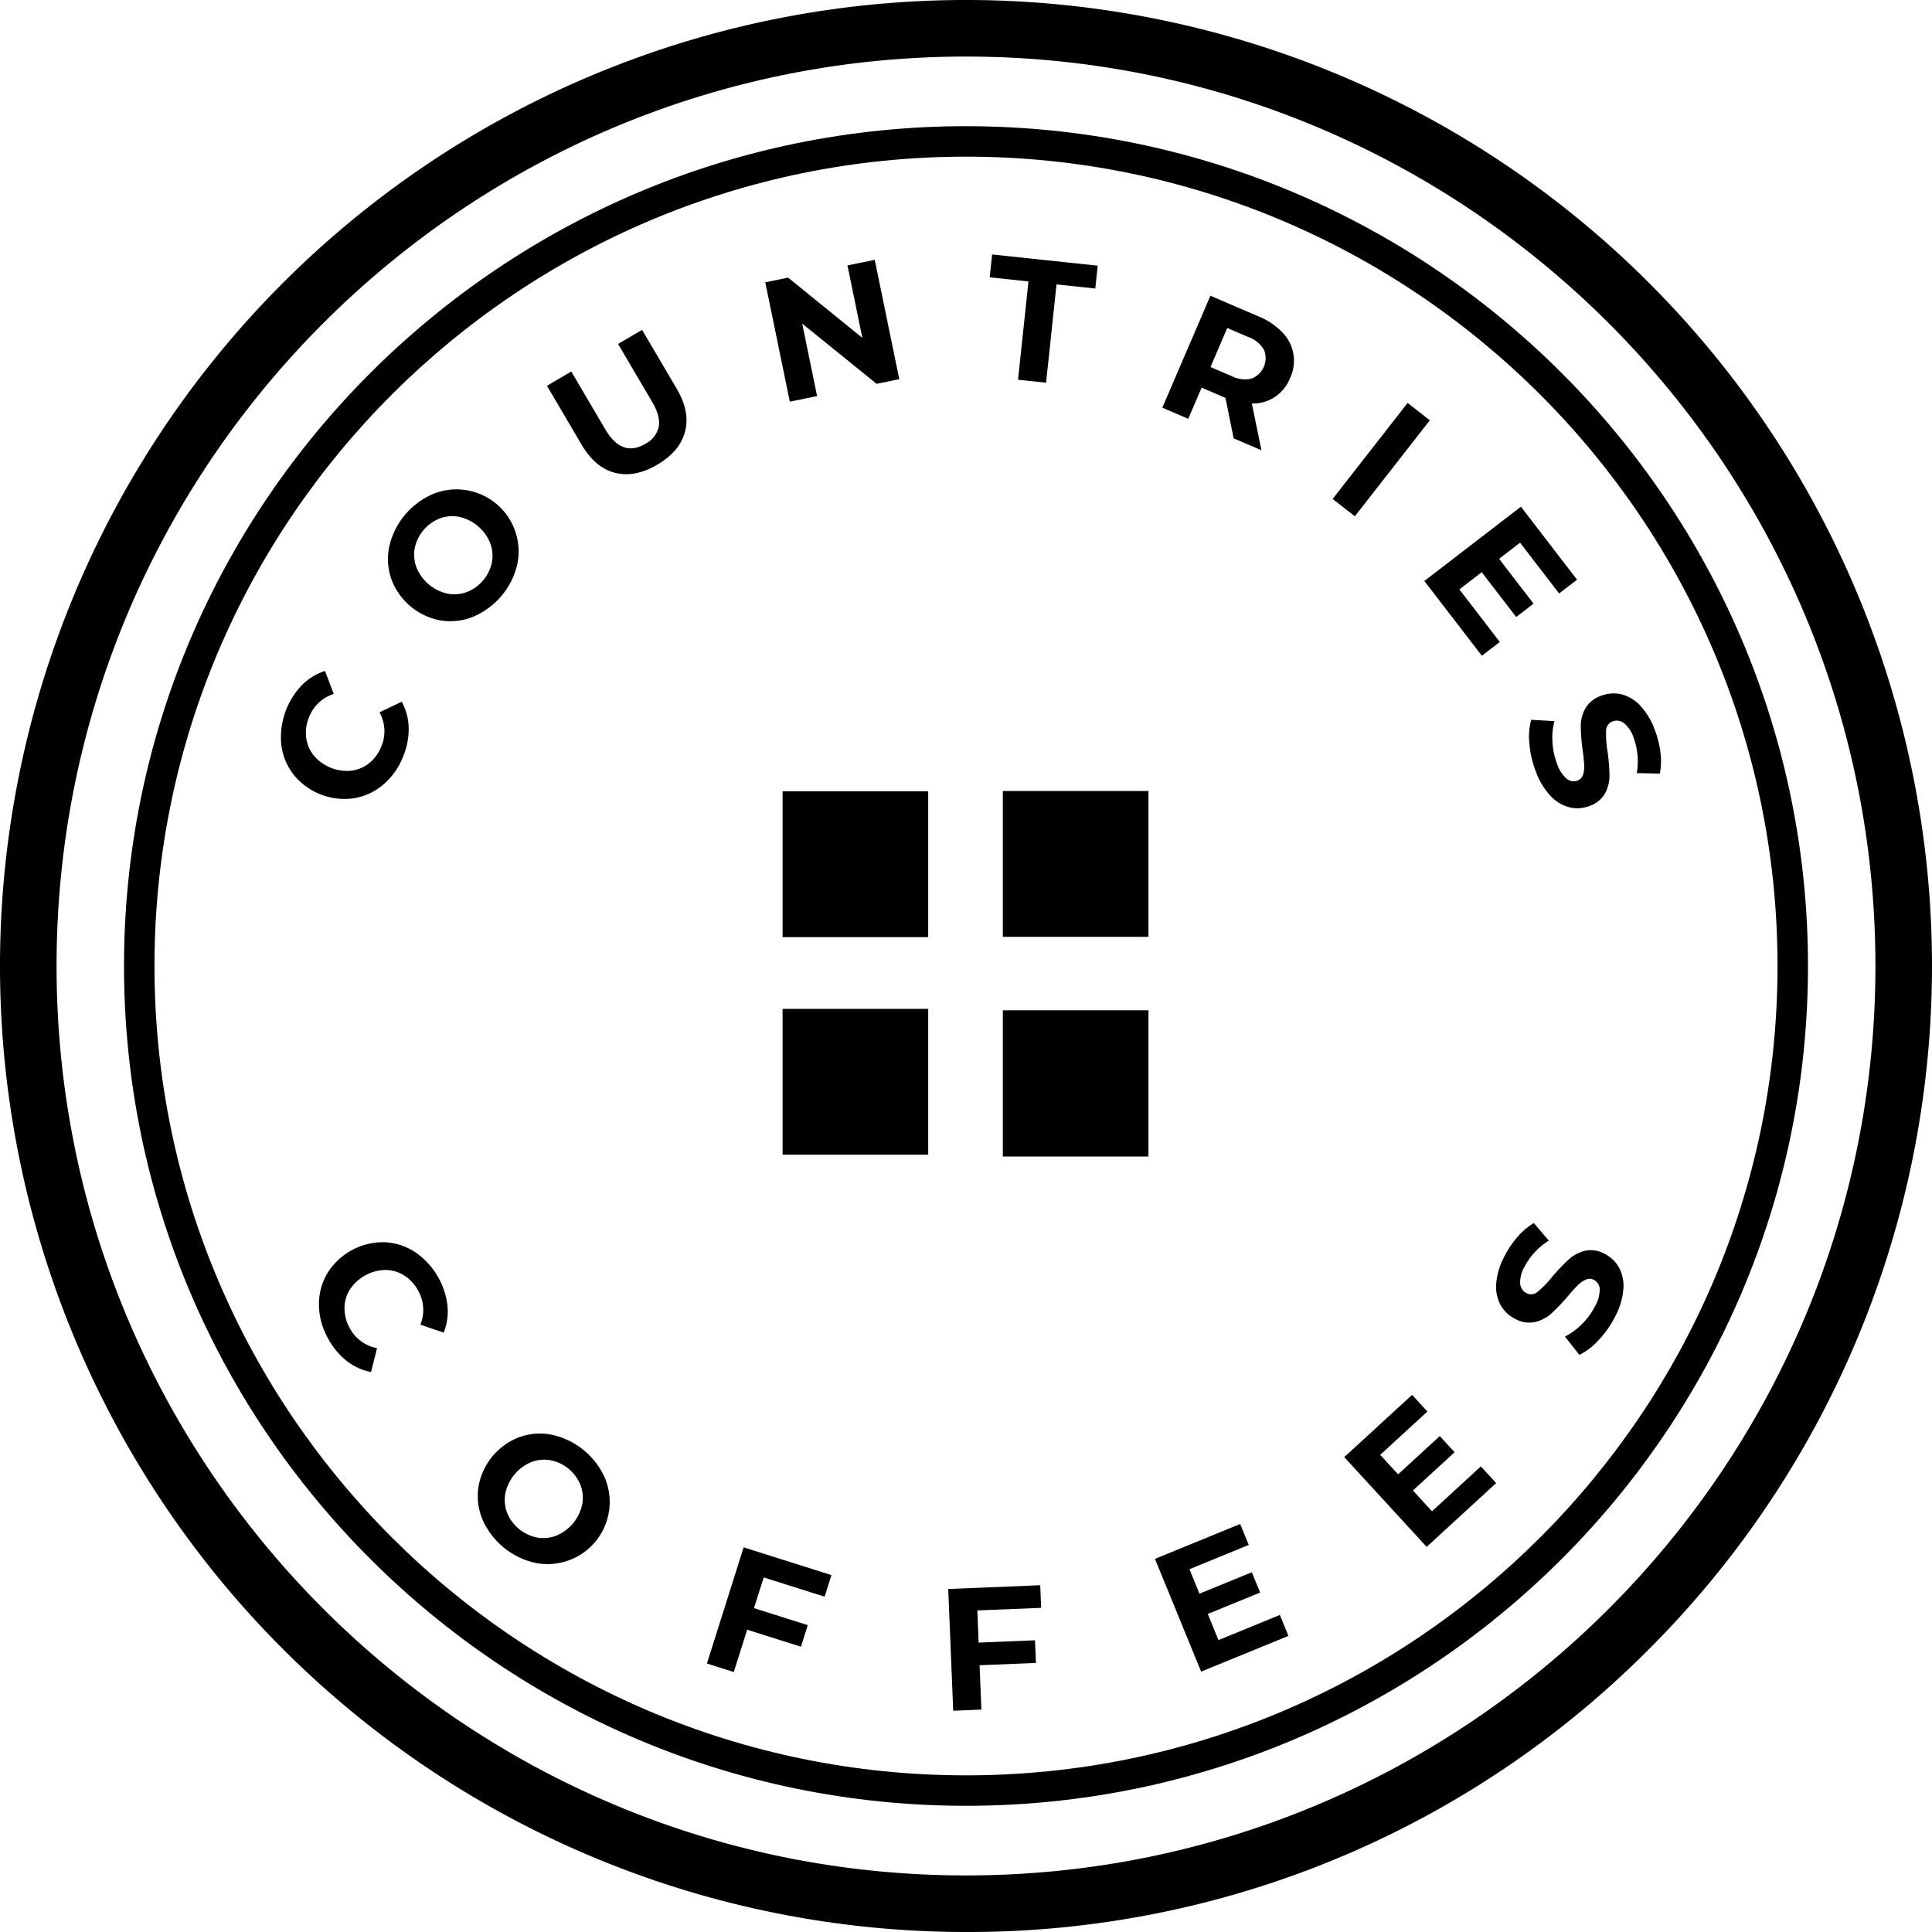 <svg id="Layer_1" data-name="Layer 1" xmlns="http://www.w3.org/2000/svg" xmlns:xlink="http://www.w3.org/1999/xlink" viewBox="0 0 444 444"><defs><symbol id="New_Symbol" data-name="New Symbol" viewBox="0 0 444 444"><g id="Ellipse_1" data-name="Ellipse 1"><path d="M222,444A222,222,0,0,1,65.022,65.022,222,222,0,0,1,378.978,378.978,220.547,220.547,0,0,1,222,444Zm0-431C106.757,13,13,106.757,13,222s93.757,209,209,209,209-93.757,209-209S337.243,13,222,13Z"/></g><path d="M222,415C115.3,415,28.5,328.421,28.5,222S115.3,29,222,29s193.5,86.58,193.5,193S328.7,415,222,415Zm0-379C119.164,36,35.5,119.439,35.5,222S119.164,408,222,408s186.5-83.439,186.5-186S324.837,36,222,36Z"/><g id="Ellipse_2" data-name="Ellipse 2"><path d="M88.046,180.343a13.888,13.888,0,0,1-6.815,3.126,15.046,15.046,0,0,1-13.847-5.559,13.894,13.894,0,0,1-2.761-6.971A17.352,17.352,0,0,1,69.435,157.4a13.181,13.181,0,0,1,5.255-3.213l2.014,5.292a8.943,8.943,0,0,0-5.666,5.31,9.326,9.326,0,0,0-.671,4.732,8.109,8.109,0,0,0,1.765,4.134,10.015,10.015,0,0,0,8.613,3.458,8.109,8.109,0,0,0,4.135-1.766,9.354,9.354,0,0,0,2.787-3.881,8.9,8.9,0,0,0-.459-7.771l5.114-2.429a12.955,12.955,0,0,1,1.6,5.988,16.46,16.46,0,0,1-1.27,6.6A16.1,16.1,0,0,1,88.046,180.343Z"/><path d="M108.722,141.743a13.942,13.942,0,0,1-7.493.836A14.885,14.885,0,0,1,89.9,132.991a13.954,13.954,0,0,1-.414-7.529,17.326,17.326,0,0,1,10.143-11.983,14.28,14.28,0,0,1,19.235,16.281,17.328,17.328,0,0,1-10.144,11.983Zm4.323-12.507a8.173,8.173,0,0,0-.4-4.451,10.023,10.023,0,0,0-7.084-6,8.178,8.178,0,0,0-4.457.343,9.363,9.363,0,0,0-5.788,6.839,8.185,8.185,0,0,0,.4,4.451,10.016,10.016,0,0,0,7.083,6,8.161,8.161,0,0,0,4.455-.342,9.363,9.363,0,0,0,5.788-6.839Z"/><path d="M141.335,108.653q-4.563-1.165-7.686-6.476L125.7,88.664l5.584-3.287,7.83,13.307q3.815,6.481,9.192,3.316a5.839,5.839,0,0,0,3.076-3.921q.456-2.379-1.512-5.725l-7.83-13.306,5.516-3.246,7.952,13.514q3.125,5.309,1.93,9.865t-6.367,7.6Q145.9,109.822,141.335,108.653Z"/><path d="M201.028,59.711l5.638,27.427-5.211,1.071-17.1-13.841,3.424,16.653-6.269,1.288-5.638-27.426,5.249-1.08,17.059,13.848L194.758,61Z"/><path d="M236.358,64.678l-8.91-.946.557-5.25,24.265,2.574-.557,5.251-8.911-.946-2.4,22.593-6.444-.683Z"/><path d="M283.509,100.736l-1.882-9.3-.294-.126-5.183-2.228-3.079,7.167-5.954-2.559,11.055-25.725,11.137,4.786a15.573,15.573,0,0,1,5.445,3.689,9.273,9.273,0,0,1,1.715,10.447,9.124,9.124,0,0,1-8.782,5.846l2.215,10.749Zm6.966-20.364a6.807,6.807,0,0,0-3.582-2.911l-4.852-2.084-3.853,8.967,4.851,2.085a6.732,6.732,0,0,0,4.584.577,5.047,5.047,0,0,0,2.852-6.634Z"/><path d="M323.491,92.6l5.108,3.988-17.237,22.067-5.106-3.988Z"/><path d="M344.674,147.532l-4.123,3.17-13.219-17.184,22.195-17.072,12.9,16.773-4.122,3.17-8.975-11.668-4.819,3.708,7.925,10.3-3.994,3.073-7.925-10.3-5.137,3.951Z"/><path d="M351.477,170.9a15.026,15.026,0,0,1,.417-5.486l5.343.321a14.934,14.934,0,0,0-.461,4.754,16.063,16.063,0,0,0,1.016,4.921,7.913,7.913,0,0,0,2.216,3.522,2.477,2.477,0,0,0,2.507.459,2.08,2.08,0,0,0,1.274-1.32,5.891,5.891,0,0,0,.28-2.246q-.06-1.282-.35-3.4a45.63,45.63,0,0,1-.443-5.438,8.518,8.518,0,0,1,1.038-4.138,6.582,6.582,0,0,1,3.668-2.957,7.779,7.779,0,0,1,4.6-.338,8.87,8.87,0,0,1,4.35,2.6,16.234,16.234,0,0,1,3.394,5.663,21.546,21.546,0,0,1,1.266,5.125,15.5,15.5,0,0,1-.128,4.842l-5.31-.12a15.634,15.634,0,0,0-.7-8.036,7.273,7.273,0,0,0-2.252-3.445,2.689,2.689,0,0,0-2.631-.39,2.268,2.268,0,0,0-1.466,2.163,23.378,23.378,0,0,0,.337,4.771,45.842,45.842,0,0,1,.443,5.438,8.711,8.711,0,0,1-1,4.125,6.443,6.443,0,0,1-3.632,2.943,7.652,7.652,0,0,1-4.571.3,9.009,9.009,0,0,1-4.363-2.641,16.4,16.4,0,0,1-3.4-5.682A22.872,22.872,0,0,1,351.477,170.9Z"/><path d="M73.3,299.844a13.871,13.871,0,0,1,1.94-7.242,15.043,15.043,0,0,1,13.113-7.119,13.892,13.892,0,0,1,7.13,2.32,17.358,17.358,0,0,1,7.36,12.343,13.172,13.172,0,0,1-.878,6.1l-5.358-1.824a8.949,8.949,0,0,0-.477-7.752,9.35,9.35,0,0,0-3.215-3.534,8.106,8.106,0,0,0-4.312-1.279,10.016,10.016,0,0,0-8.156,4.428,8.12,8.12,0,0,0-1.279,4.312,9.386,9.386,0,0,0,1.212,4.622,8.9,8.9,0,0,0,6.278,4.6l-1.391,5.489a12.992,12.992,0,0,1-5.636-2.585,16.48,16.48,0,0,1-4.273-5.191A16.09,16.09,0,0,1,73.3,299.844Z"/><path d="M110.924,349.282a13.958,13.958,0,0,1-.986-7.476A14.9,14.9,0,0,1,119.3,330.29a13.951,13.951,0,0,1,7.52-.562A17.337,17.337,0,0,1,139,339.63a14.281,14.281,0,0,1-15.9,19.555,17.331,17.331,0,0,1-12.183-9.9Zm12.591,4.074a8.182,8.182,0,0,0,4.442-.487,10.022,10.022,0,0,0,5.853-7.2,8.179,8.179,0,0,0-.431-4.447,9.363,9.363,0,0,0-6.953-5.653,8.168,8.168,0,0,0-4.441.488,10.007,10.007,0,0,0-5.855,7.2,8.162,8.162,0,0,0,.432,4.447,9.37,9.37,0,0,0,6.953,5.652Z"/><path d="M175.508,362.518l-2.23,7.055,12.357,3.907-1.568,4.958-12.358-3.907-3.074,9.726-6.178-1.954,8.441-26.7,20.176,6.38-1.569,4.958Z"/><path d="M224.605,370.1l.3,7.393,12.95-.531.213,5.2-12.949.532.419,10.191-6.477.266-1.146-27.977,21.143-.867.212,5.2Z"/><path d="M294.129,371.137l1.97,4.812-20.065,8.215-10.608-25.913,19.582-8.017,1.971,4.812-13.623,5.578,2.3,5.626,12.03-4.925,1.911,4.664-12.033,4.925,2.456,6Z"/><path d="M340.319,337l3.516,3.831-15.97,14.662L308.93,334.868l15.587-14.31,3.516,3.83-10.844,9.955,4.114,4.478,9.575-8.792,3.409,3.713-9.577,8.792,4.383,4.774Z"/><path d="M367.341,308.023a15.079,15.079,0,0,1-4.368,3.347l-3.322-4.2a14.92,14.92,0,0,0,3.851-2.826,16.049,16.049,0,0,0,2.991-4.036,7.915,7.915,0,0,0,1.149-4,2.473,2.473,0,0,0-1.329-2.174,2.088,2.088,0,0,0-1.833-.072,5.9,5.9,0,0,0-1.86,1.289q-.918.9-2.3,2.525a45.34,45.34,0,0,1-3.758,3.954,8.5,8.5,0,0,1-3.777,1.985,6.582,6.582,0,0,1-4.648-.763,7.79,7.79,0,0,1-3.319-3.206,8.879,8.879,0,0,1-.958-4.978,16.277,16.277,0,0,1,1.96-6.306,21.526,21.526,0,0,1,2.979-4.357,15.465,15.465,0,0,1,3.694-3.133l3.448,4.039a15.611,15.611,0,0,0-5.522,5.879,7.284,7.284,0,0,0-1.068,3.974,2.689,2.689,0,0,0,1.462,2.222,2.271,2.271,0,0,0,2.591-.347,23.662,23.662,0,0,0,3.332-3.433,45.781,45.781,0,0,1,3.759-3.954,8.68,8.68,0,0,1,3.741-2,6.443,6.443,0,0,1,4.614.745,7.658,7.658,0,0,1,3.273,3.2,9.016,9.016,0,0,1,.94,5.014,16.39,16.39,0,0,1-1.969,6.323A22.906,22.906,0,0,1,367.341,308.023Z"/></g><rect x="230.464" y="181.786" width="33.467" height="33.513"/><rect x="230.464" y="232.181" width="33.467" height="33.605"/><rect x="179.847" y="181.853" width="33.467" height="33.513"/><rect x="179.847" y="231.853" width="33.467" height="33.513"/></symbol></defs><use width="444" height="444" xlink:href="#New_Symbol"/></svg>